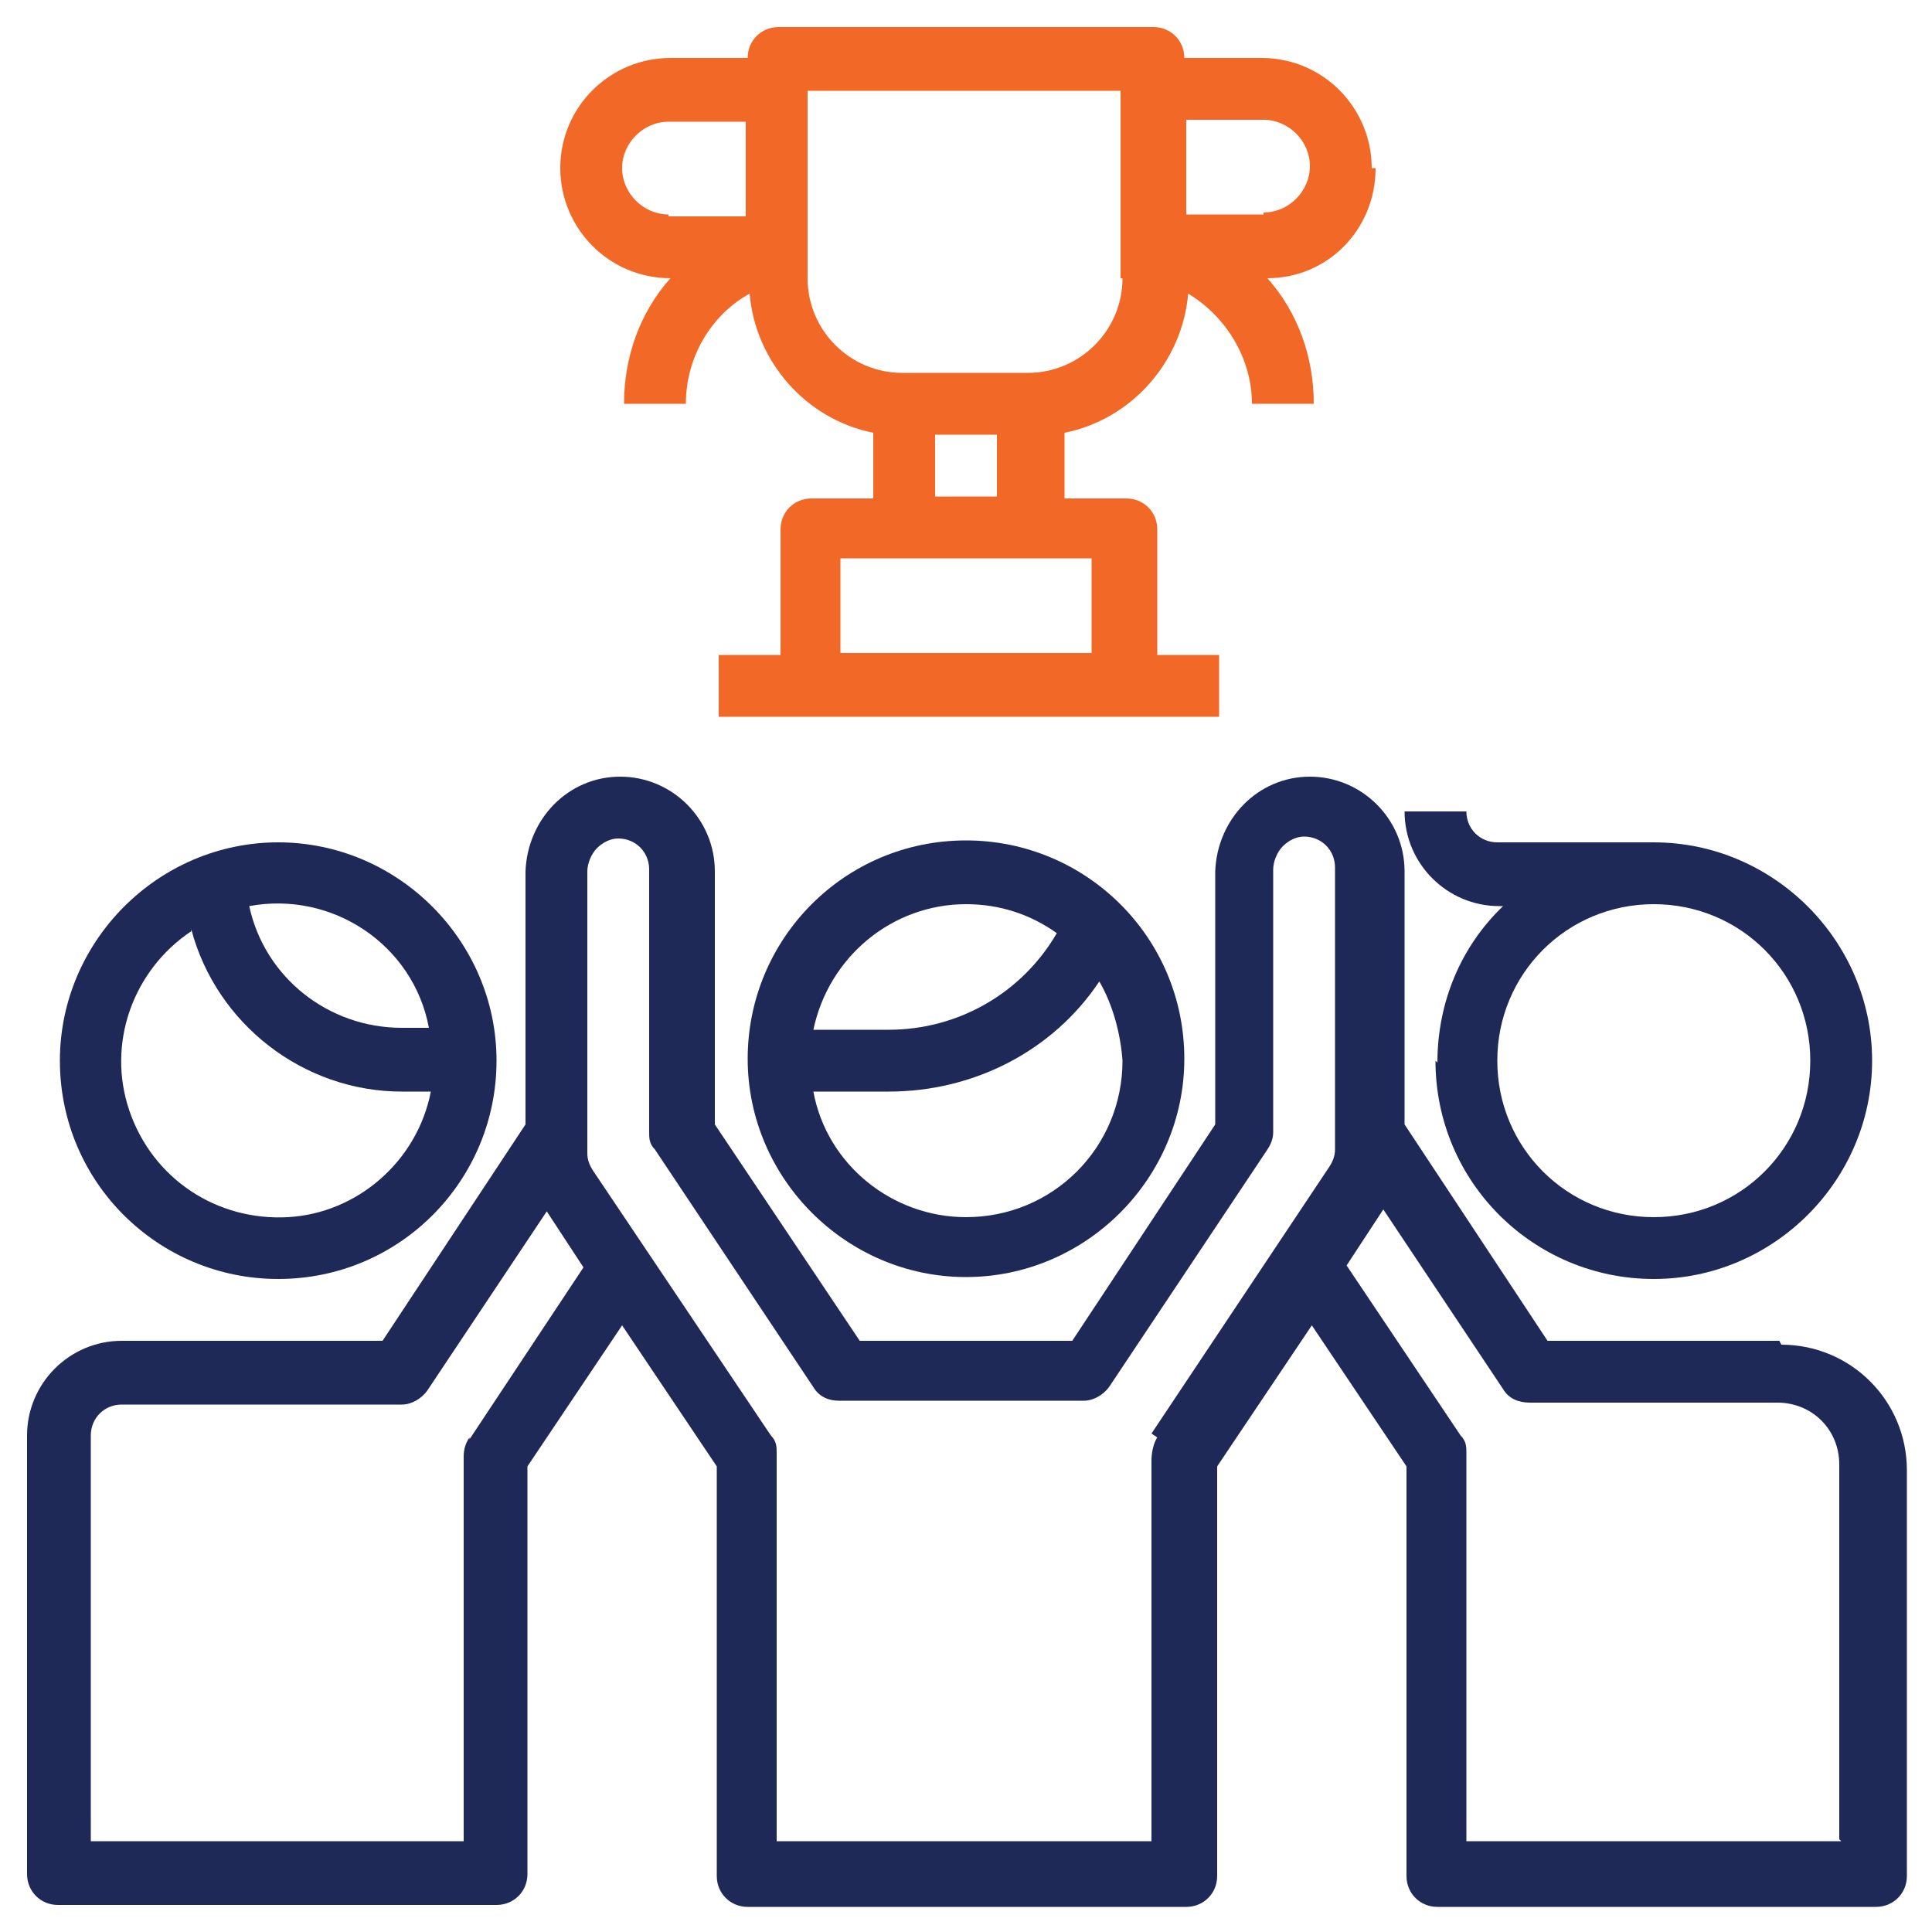 <?xml version="1.0" encoding="UTF-8"?>
<svg xmlns="http://www.w3.org/2000/svg" version="1.1" viewBox="0 0 100 100">
  <defs>
    <style>
      .cls-1 {
        fill: #f26927;
      }

      .cls-2 {
        fill: #1f2957;
      }
    </style>
  </defs>
  <!-- Generator: Adobe Illustrator 28.8.0, SVG Export Plug-In . SVG Version: 1.2.0 Build 43)  -->
  <g>
    <g id="Layer_1">
      <path class="cls-1" d="M71,8.7c0-3.1-2.5-5.7-5.7-5.7h-4c0-.9-.7-1.6-1.6-1.6h-19.4c-.9,0-1.6.7-1.6,1.6h-4c-3.1,0-5.7,2.5-5.7,5.7,0,3.1,2.5,5.7,5.7,5.7-1.6,1.8-2.4,4.1-2.4,6.5h3.2c0-2.4,1.3-4.6,3.3-5.7.3,3.5,2.9,6.5,6.4,7.2v3.4h-3.2c-.9,0-1.6.7-1.6,1.6v6.5h-3.2v3.2h25.9v-3.2h-3.2v-6.5c0-.9-.7-1.6-1.6-1.6h-3.2v-3.4c3.5-.7,6.1-3.7,6.4-7.2,2,1.2,3.3,3.4,3.3,5.7h3.2c0-2.4-.8-4.7-2.4-6.5,3.1,0,5.6-2.5,5.6-5.7ZM34.6,11.1c-1.3,0-2.4-1.1-2.4-2.4s1.1-2.4,2.4-2.4h4v4.9h-4ZM56.5,33.8h-13v-4.9h13v4.9ZM48.4,25.7v-3.2h3.2v3.2h-3.2ZM58.1,14.4c0,2.7-2.2,4.9-4.9,4.9h-6.5c-2.7,0-4.9-2.2-4.9-4.9V4.7h16.2v9.7ZM65.4,11.1h-4v-4.9h4c1.3,0,2.4,1.1,2.4,2.4s-1.1,2.4-2.4,2.4Z"/>
      <path class="cls-2" d="M14.4,66.2c6.3,0,11.3-5.1,11.3-11.3s-5.1-11.3-11.3-11.3-11.3,5.1-11.3,11.3c0,6.3,5.1,11.3,11.3,11.3ZM22.3,53.2h-1.5c-3.8,0-7.1-2.6-7.9-6.3,4.3-.8,8.5,2,9.3,6.3ZM9.9,48.1c1.3,4.9,5.8,8.4,10.9,8.4h1.5c-.7,3.6-3.8,6.3-7.4,6.5-3.7.2-7-2-8.2-5.5-1.2-3.5.2-7.3,3.2-9.3Z"/>
      <path class="cls-2" d="M50,43.5c-6.3,0-11.3,5.1-11.3,11.3s5.1,11.3,11.3,11.3,11.3-5.1,11.3-11.3c0-6.3-5.1-11.3-11.3-11.3ZM50,46.8c1.7,0,3.3.5,4.7,1.5-1.8,3.1-5.1,5-8.7,5h-3.9c.8-3.8,4.1-6.5,7.9-6.5ZM50,63c-3.8,0-7.2-2.7-7.9-6.5h3.9c4.4,0,8.5-2.1,10.9-5.7.7,1.2,1.1,2.7,1.2,4.1,0,4.5-3.6,8.1-8.1,8.1Z"/>
      <path class="cls-2" d="M74.3,54.9c0,6.3,5.1,11.3,11.3,11.3s11.3-5.1,11.3-11.3-5.1-11.3-11.3-11.3h-8.1c-.9,0-1.6-.7-1.6-1.6h-3.2c0,2.7,2.2,4.9,4.9,4.9h.2c-2.2,2.1-3.4,5-3.4,8.1ZM93.7,54.9c0,4.5-3.6,8.1-8.1,8.1s-8.1-3.6-8.1-8.1,3.6-8.1,8.1-8.1c4.5,0,8.1,3.6,8.1,8.1Z"/>
      <path class="cls-2" d="M92.1,69.4h-12l-7.4-11.2v-13.1c0-2.7-2.2-4.9-4.9-4.9-2.7,0-4.8,2.2-4.9,4.9v13.1l-7.4,11.2h-11l-7.5-11.2v-13.1c0-2.7-2.2-4.9-4.9-4.9-2.7,0-4.8,2.2-4.9,4.9v13.1l-7.4,11.2H6.3c-2.7,0-4.9,2.2-4.9,4.9v22.7c0,.9.7,1.6,1.6,1.6h22.7c.9,0,1.6-.7,1.6-1.6,0-15,0-19.7,0-21.1l4.9-7.3,4.9,7.3v21.2c0,.9.7,1.6,1.6,1.6h22.7c.9,0,1.6-.7,1.6-1.6v-21.2l4.9-7.3,4.9,7.3v21.2c0,.9.7,1.6,1.6,1.6h22.7c.9,0,1.6-.7,1.6-1.6v-21c0-3.6-2.9-6.5-6.5-6.5ZM24.3,74.4c-.2.3-.3.6-.3,1,0,.7,0,11.7,0,19.9H4.7v-21c0-.9.7-1.6,1.6-1.6h14.5c.5,0,1-.3,1.3-.7l6.2-9.3,1.9,2.9-5.9,8.9ZM59.9,74.4c-.2.3-.3.8-.3,1.2,0,.1,0,.2,0,.3v19.4h-19.4v-20.1c0-.3,0-.6-.3-.9l-9.2-13.7c-.2-.3-.3-.6-.3-.9v-14.6c0-.4.2-.9.5-1.2.3-.3.7-.5,1.1-.5.9,0,1.6.7,1.6,1.6v13.6c0,.3,0,.6.3.9l8.2,12.3c.3.5.8.7,1.3.7h12.7c.5,0,1-.3,1.3-.7l8.2-12.3c.2-.3.3-.6.3-.9v-13.6c0-.4.2-.9.5-1.2.3-.3.7-.5,1.1-.5.9,0,1.6.7,1.6,1.6v14.6c0,.3-.1.6-.3.9l-9.2,13.8ZM95.3,95.3h-19.4v-20.1c0-.3,0-.6-.3-.9l-5.9-8.8,1.9-2.9,6.2,9.3c.3.5.8.7,1.4.7h12.8c1.8,0,3.2,1.4,3.2,3.2v19.4Z"/>
    </g>
  </g>
</svg>